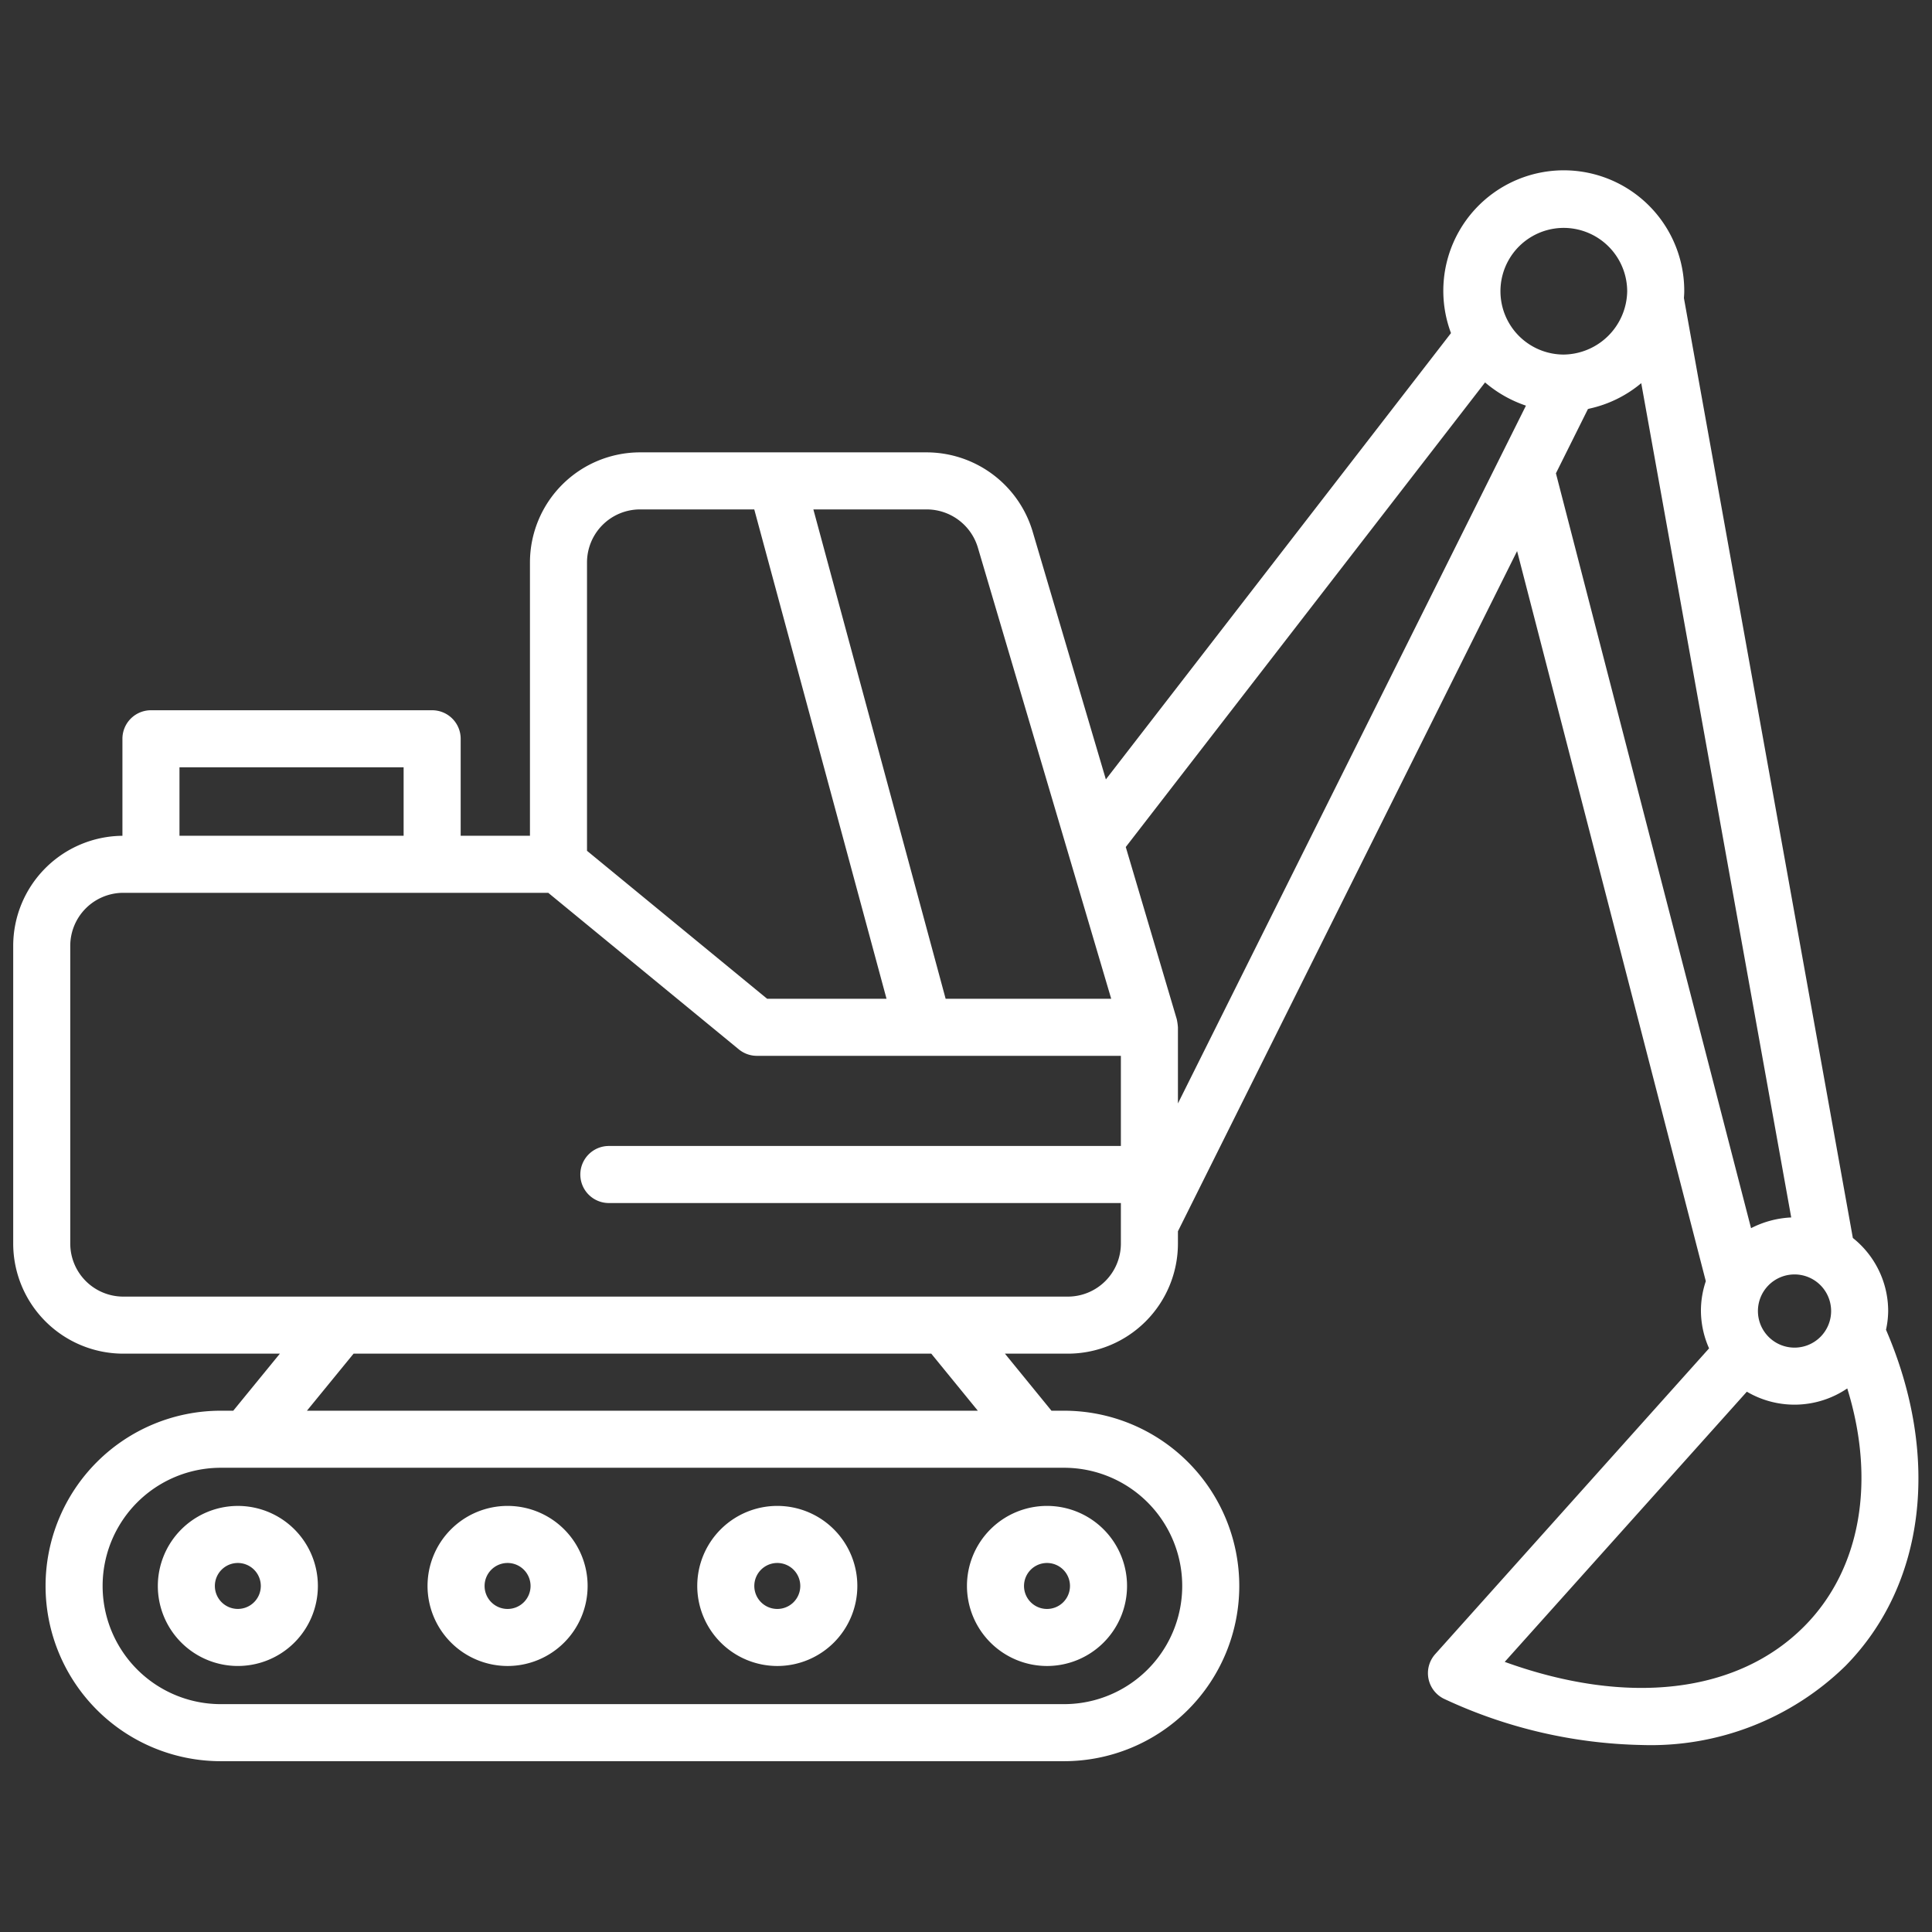 <?xml version="1.0" encoding="UTF-8"?>
<svg xmlns="http://www.w3.org/2000/svg" xmlns:xlink="http://www.w3.org/1999/xlink" version="1.1" width="512" height="512" x="0" y="0" viewBox="0 0 128 128" style="enable-background:new 0 0 512 512" xml:space="preserve" class="">
  <rect x="0" y="0" width="128" height="128" fill="#333333" stroke="none"/>
  <g transform="matrix(1.08,0,0,1.08,-5.119,-5.119)">
    <path d="M120.437 86.314a5.633 5.633 0 0 0 .133-1.144 5.734 5.734 0 0 0-2.167-4.487L108.04 23.025c.009-.136.02-.271.02-.415a7.39 7.39 0 1 0-14.309 2.564L72.579 52.552l-4.5-15.231A6.8 6.8 0 0 0 61.6 32.49H44a6.758 6.758 0 0 0-6.75 6.75v16.77H33v-5.95a1.75 1.75 0 0 0-1.75-1.75H14a1.75 1.75 0 0 0-1.75 1.75v5.952a6.756 6.756 0 0 0-6.7 6.748v18.27a6.758 6.758 0 0 0 6.75 6.75h9.609l-2.86 3.5h-.764a10.75 10.75 0 0 0 0 21.5h51.728a10.75 10.75 0 0 0 0-21.5h-.771l-2.855-3.5h3.863A6.758 6.758 0 0 0 77 81.03v-.757l20.806-41.727 11.577 44.789a5.668 5.668 0 0 0-.3 1.835 5.732 5.732 0 0 0 .5 2.285l-16.8 18.757a1.75 1.75 0 0 0 .592 2.766 29.98 29.98 0 0 0 12.078 2.809 17.081 17.081 0 0 0 12.484-4.839c4.925-4.99 5.857-12.848 2.5-20.634zm-3.367-1.144a2.245 2.245 0 1 1-2.25-2.25 2.245 2.245 0 0 1 2.25 2.25zm-16.4-66.45a3.9 3.9 0 0 1 3.89 3.89 3.947 3.947 0 0 1-3.89 3.88 3.885 3.885 0 1 1 0-7.77zM61.6 35.99a3.278 3.278 0 0 1 3.122 2.326l8.185 27.694H62.75l-8.114-30.02zm-20.85 3.25A3.254 3.254 0 0 1 44 35.99h7.01l8.114 30.02H51.8l-11.05-9.078zm-25 12.57H29.5v4.2H15.75zm54.263 42.97a7.25 7.25 0 0 1 0 14.5H18.285a7.25 7.25 0 1 1 0-14.5zm-46.444-3.5 2.861-3.5h35.439l2.856 3.5zM73.5 75.04H42.09a1.75 1.75 0 0 0 0 3.5H73.5v2.49a3.254 3.254 0 0 1-3.25 3.25H12.3a3.254 3.254 0 0 1-3.25-3.25V62.76a3.254 3.254 0 0 1 3.25-3.25h26.072l11.687 9.6a1.752 1.752 0 0 0 1.111.4H73.5zm3.5-2.61v-4.67a3.545 3.545 0 0 0-.072-.5L73.8 56.7l22.041-28.5a7.6 7.6 0 0 0 2.508 1.424zm23.188-38.655 1.964-3.943c.04-.008.076-.023.115-.031a7.412 7.412 0 0 0 3.155-1.556l9.2 51.179a6 6 0 0 0-2.464.658zm15.252 70.713c-4.1 4.148-10.864 4.923-18.393 2.2L111.9 90.113a5.763 5.763 0 0 0 6.16-.2c1.757 5.669.84 11.079-2.62 14.575z" fill="#ffffff" opacity="1" data-original="#000000" class=""></path>
    <path d="M14.422 102.03a4.909 4.909 0 1 0 4.908-4.909 4.915 4.915 0 0 0-4.908 4.909zm6.317 0a1.409 1.409 0 1 1-1.409-1.409 1.411 1.411 0 0 1 1.409 1.409zM35.876 106.94a4.91 4.91 0 1 0-4.909-4.91 4.915 4.915 0 0 0 4.909 4.91zm0-6.319a1.41 1.41 0 1 1-1.409 1.409 1.41 1.41 0 0 1 1.409-1.409zM52.421 106.94a4.91 4.91 0 1 0-4.908-4.91 4.915 4.915 0 0 0 4.908 4.91zm0-6.319a1.41 1.41 0 1 1-1.408 1.409 1.41 1.41 0 0 1 1.408-1.409zM68.967 106.94a4.91 4.91 0 1 0-4.909-4.91 4.915 4.915 0 0 0 4.909 4.91zm0-6.319a1.41 1.41 0 1 1-1.409 1.409 1.41 1.41 0 0 1 1.409-1.409z" fill="#ffffff" opacity="1" data-original="#000000" class=""></path>
  </g>
</svg>
